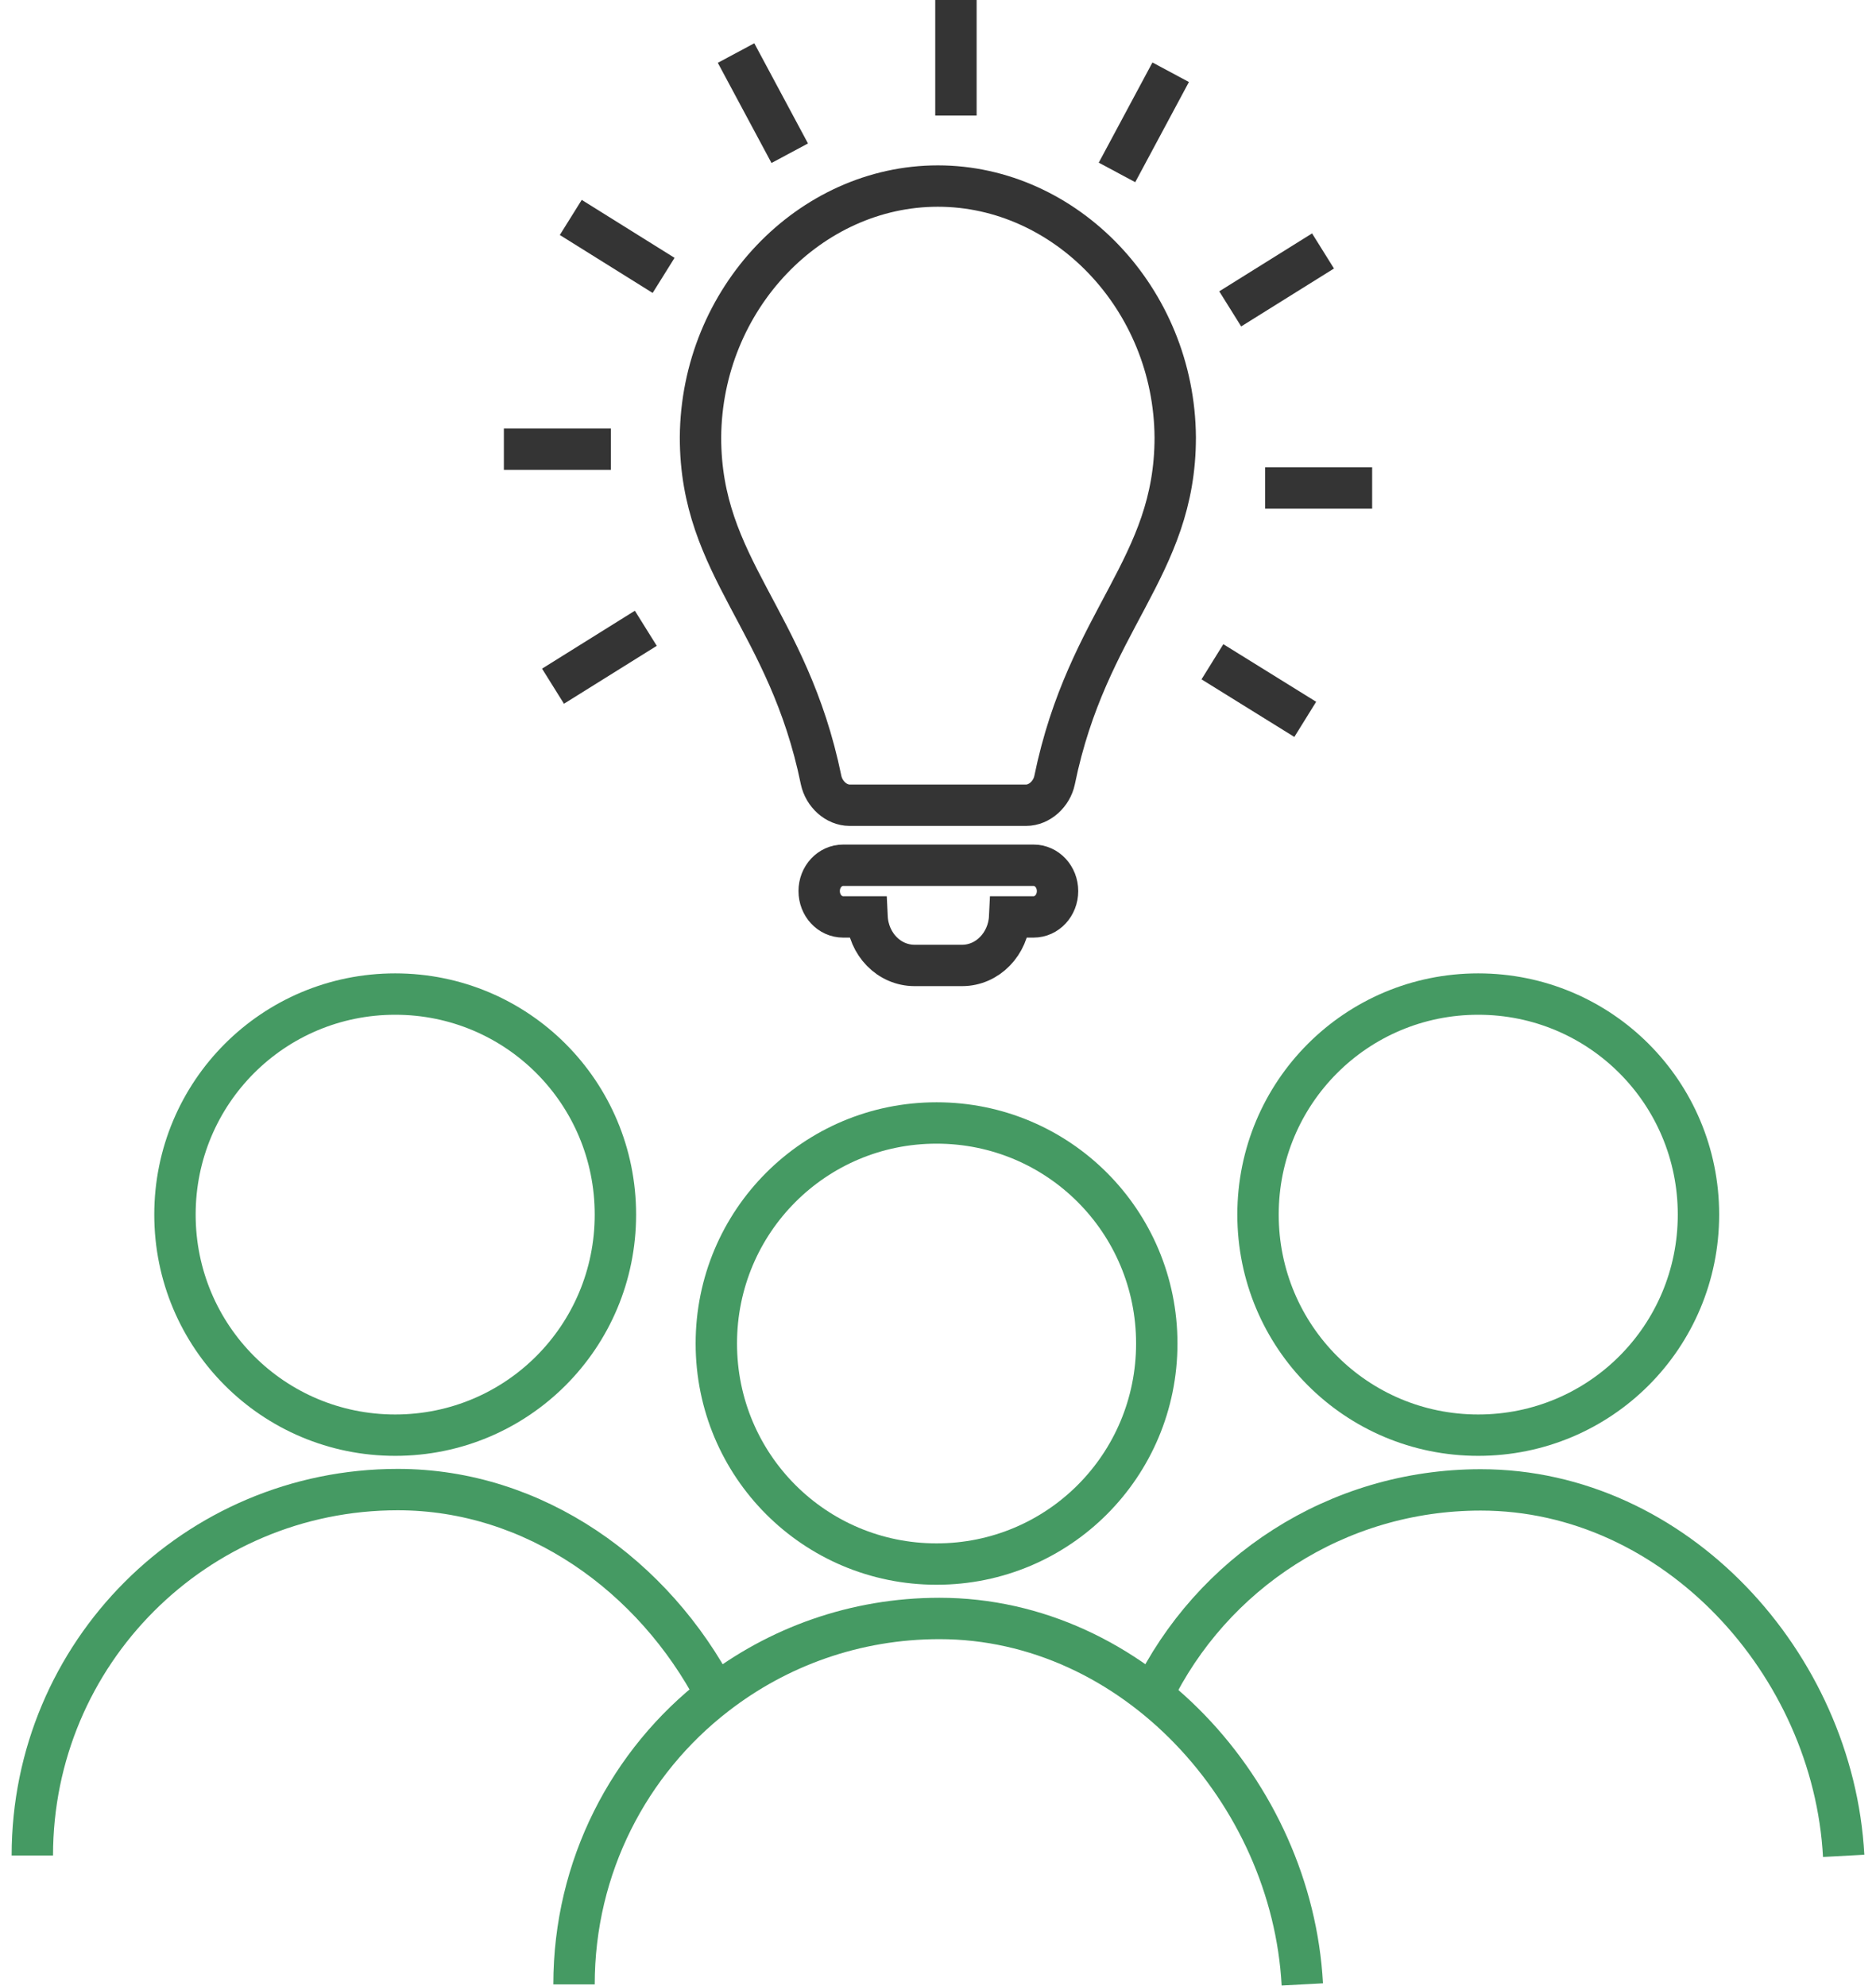 <svg width="68" height="72" viewBox="0 0 68 72" fill="none" xmlns="http://www.w3.org/2000/svg">
<path d="M6.342 44.033C6.342 48.46 9.905 52.029 14.325 52.029C18.744 52.029 22.307 48.46 22.307 44.033C22.307 39.607 18.744 36.038 14.325 36.038C9.905 36.038 6.342 39.607 6.342 44.033Z" stroke="#459A63" stroke-width="1.5" stroke-miterlimit="10"/>
<path d="M1.172 67.268C1.172 59.931 7.092 54.002 14.418 54.002C19.388 54.002 23.702 57.136 25.952 61.433" stroke="#459A63" stroke-width="1.5" stroke-miterlimit="10"/>
<path d="M25.965 48.706C25.965 53.133 29.528 56.702 33.948 56.702C38.367 56.702 41.93 53.133 41.93 48.706C41.93 44.28 38.367 40.711 33.948 40.711C29.528 40.711 25.965 44.28 25.965 48.706Z" stroke="#459A63" stroke-width="1.5" stroke-miterlimit="10"/>
<path d="M20.807 71.941C20.807 67.668 22.811 63.864 25.941 61.445C28.18 59.708 30.993 58.674 34.053 58.674C41.098 58.674 46.83 64.979 47.205 71.941" stroke="#459A63" stroke-width="1.5" stroke-miterlimit="10"/>
<path d="M45.6 44.033C45.6 48.46 49.163 52.029 53.582 52.029C58.002 52.029 61.565 48.46 61.565 44.033C61.565 39.607 58.002 36.038 53.582 36.038C49.163 36.038 45.6 39.607 45.6 44.033Z" stroke="#459A63" stroke-width="1.5" stroke-miterlimit="10"/>
<path d="M41.766 61.468C43.911 57.042 48.435 54.013 53.675 54.013C60.72 54.013 66.452 60.318 66.828 67.28" stroke="#459A63" stroke-width="1.5" stroke-miterlimit="10"/>
<path d="M37.453 31.368H30.561C30.08 31.368 29.693 31.786 29.693 32.304C29.693 32.823 30.08 33.241 30.561 33.241H31.428C31.475 34.228 32.225 35 33.151 35H34.874C35.801 35 36.551 34.215 36.598 33.241H37.465C37.946 33.241 38.333 32.823 38.333 32.304C38.333 31.786 37.946 31.368 37.465 31.368H37.453Z" stroke="#343434" stroke-width="1.5" stroke-miterlimit="10"/>
<path d="M24.054 9.984L20.689 7.883" stroke="#343434" stroke-width="1.5" stroke-miterlimit="10"/>
<path d="M43.947 23.991L47.312 26.079" stroke="#343434" stroke-width="1.5" stroke-miterlimit="10"/>
<path d="M22.144 16.286H18.264" stroke="#343434" stroke-width="1.5" stroke-miterlimit="10"/>
<path d="M45.857 17.69H49.737" stroke="#343434" stroke-width="1.5" stroke-miterlimit="10"/>
<path d="M23.409 22.777L20.045 24.877" stroke="#343434" stroke-width="1.5" stroke-miterlimit="10"/>
<path d="M44.592 11.198L47.956 9.098" stroke="#343434" stroke-width="1.5" stroke-miterlimit="10"/>
<path d="M40.488 6.251L42.434 2.619" stroke="#343434" stroke-width="1.5" stroke-miterlimit="10"/>
<path d="M34.65 4.188V0" stroke="#343434" stroke-width="1.5" stroke-miterlimit="10"/>
<path d="M28.626 5.555L26.68 1.923" stroke="#343434" stroke-width="1.5" stroke-miterlimit="10"/>
<path d="M33.995 6.745C29.364 6.745 25.426 10.819 25.391 15.855C25.391 20.601 28.567 22.448 29.763 28.281C29.869 28.787 30.314 29.192 30.794 29.192H37.195C37.675 29.192 38.121 28.787 38.226 28.281C39.422 22.448 42.599 20.601 42.599 15.855C42.563 10.819 38.625 6.745 33.995 6.745Z" stroke="#343434" stroke-width="1.5" stroke-miterlimit="10"/>
</svg>
